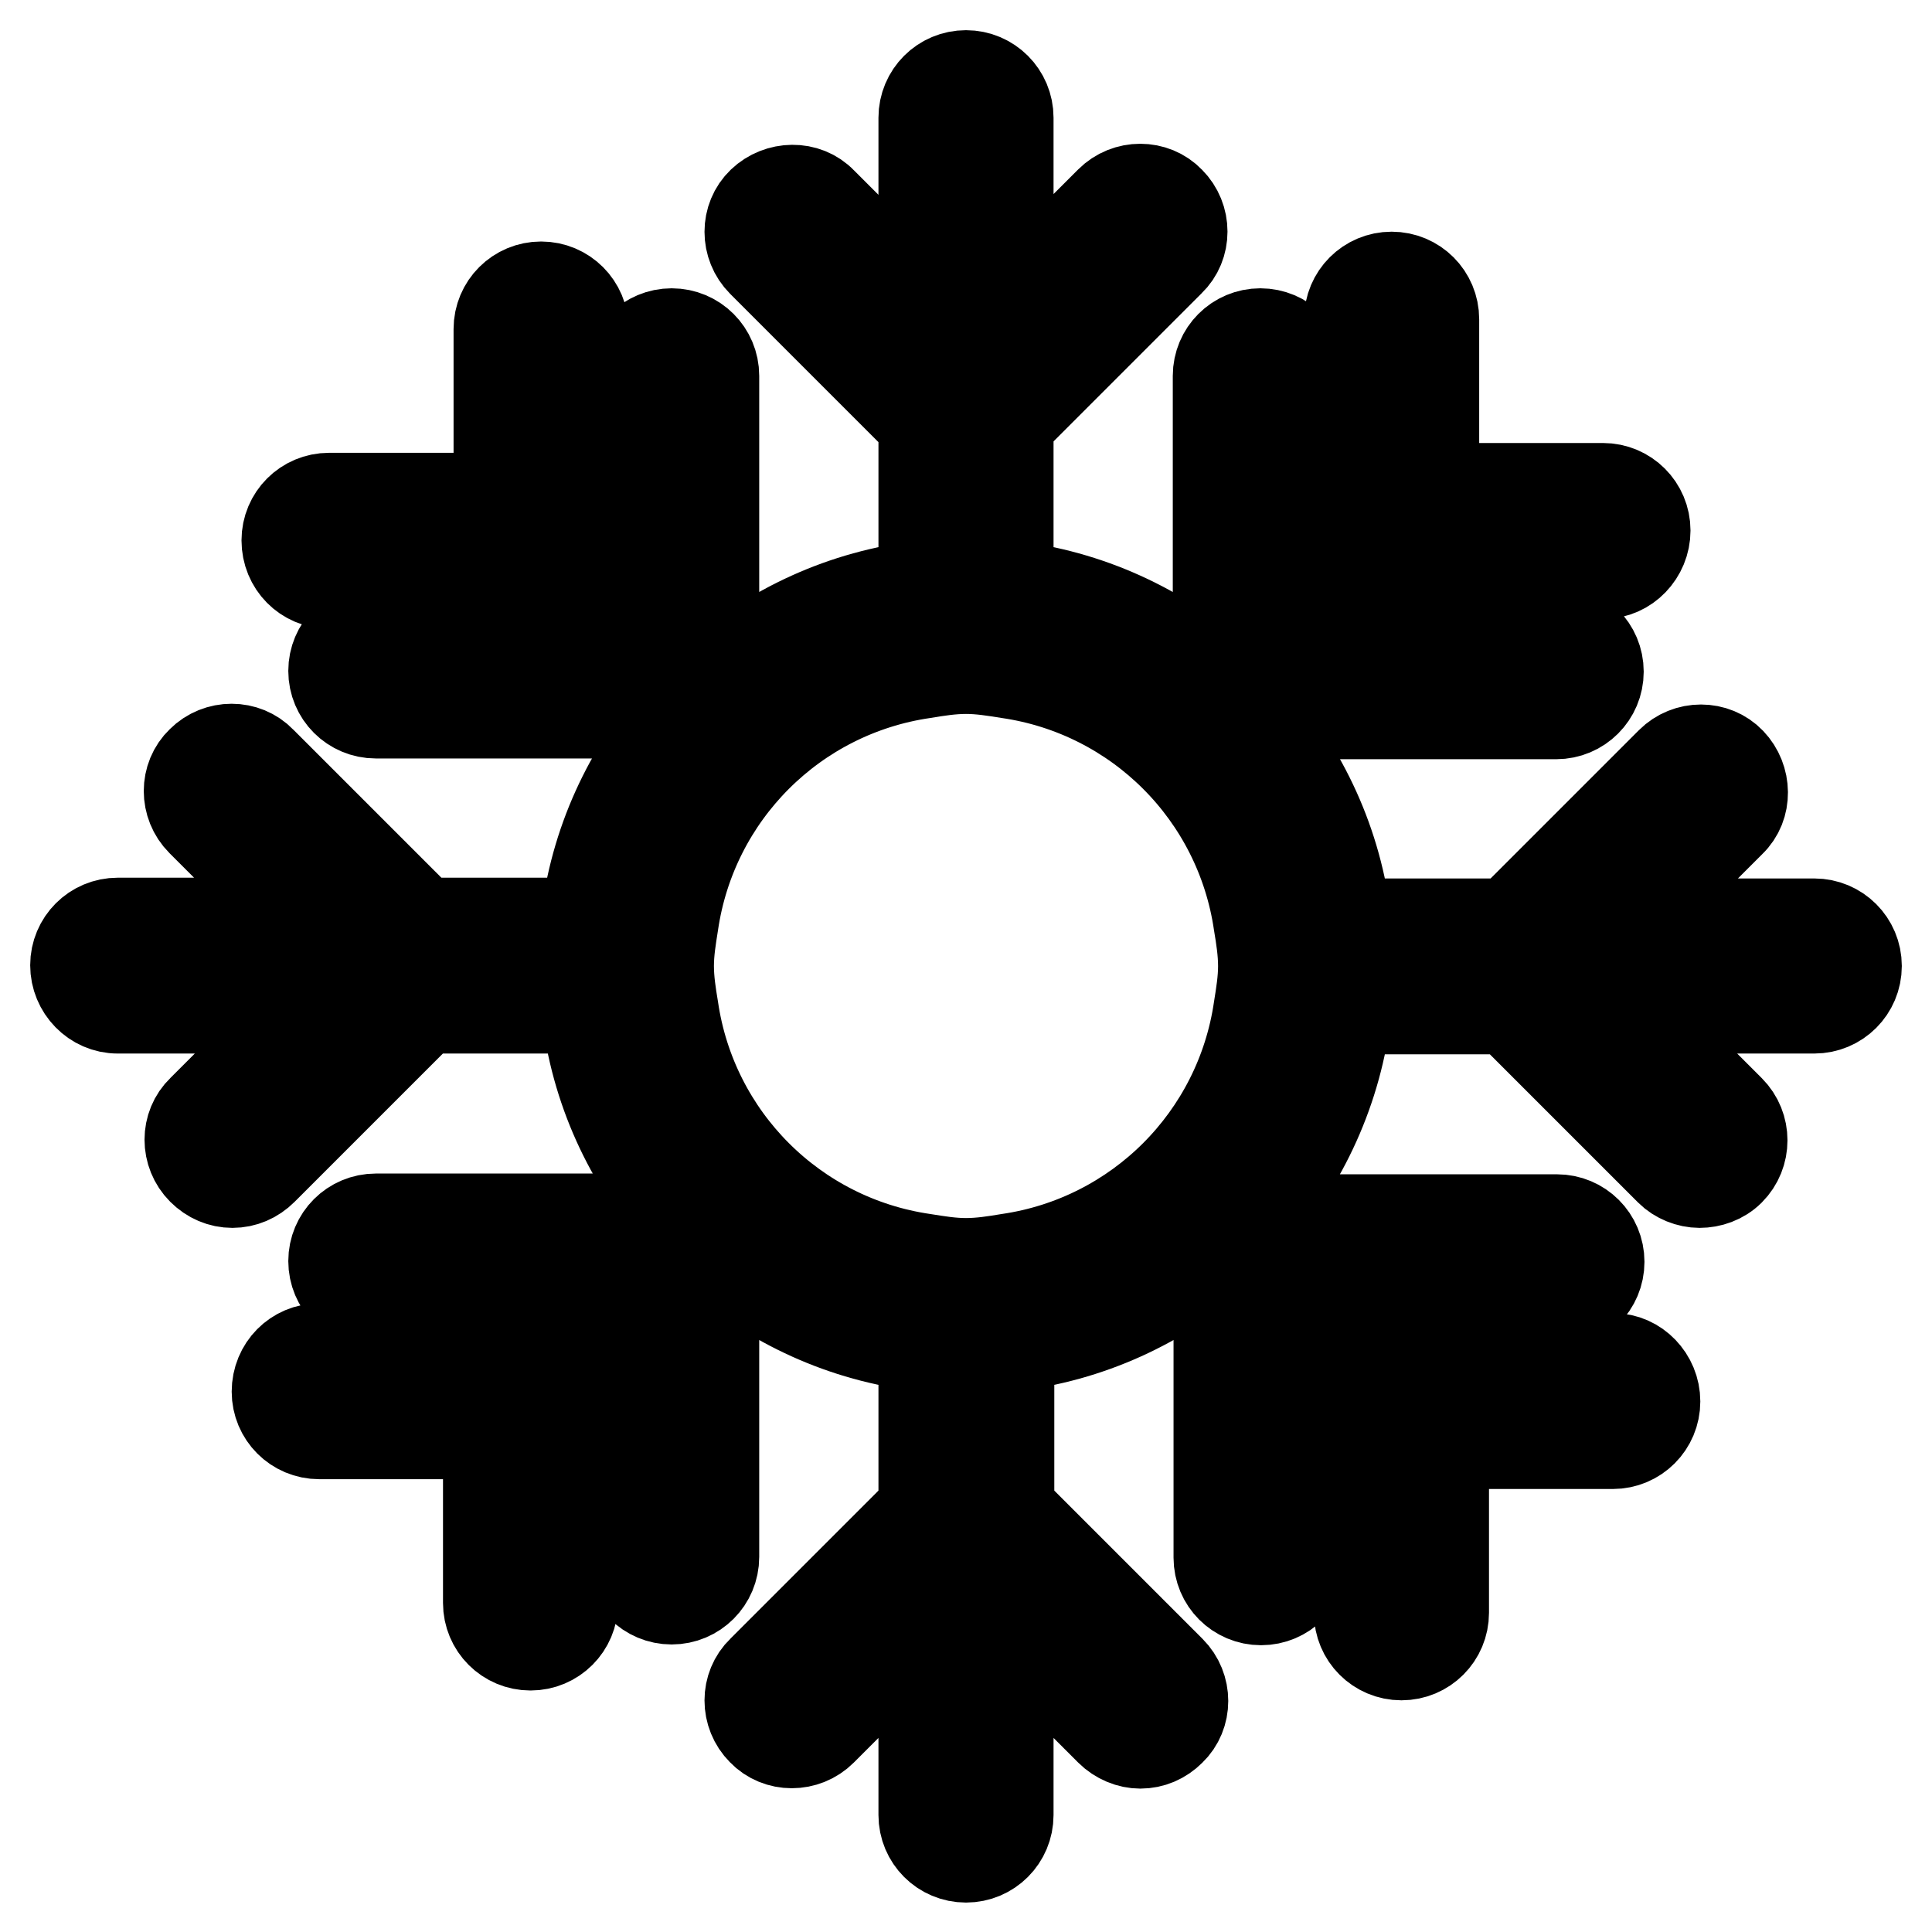 <?xml version="1.0" encoding="utf-8"?>
<!-- Svg Vector Icons : http://www.onlinewebfonts.com/icon -->
<!DOCTYPE svg PUBLIC "-//W3C//DTD SVG 1.1//EN" "http://www.w3.org/Graphics/SVG/1.1/DTD/svg11.dtd">
<svg version="1.1" xmlns="http://www.w3.org/2000/svg" xmlns:xlink="http://www.w3.org/1999/xlink" x="0px" y="0px" viewBox="0 0 256 256" enable-background="new 0 0 256 256" xml:space="preserve">
<g><g><g><path stroke-width="12" fill-opacity="0" stroke="#000000"  d="M219.3,185.7c0,3.1-2.5,5.6-5.6,5.6h-22.4v22.4c0,3.1-2.5,5.6-5.6,5.6c-3.1,0-5.6-2.5-5.6-5.6V180h33.7C216.8,180,219.3,182.6,219.3,185.7z M43.6,77.3h33.7V43.6c0-3.1-2.5-5.6-5.6-5.6c-3.1,0-5.6,2.5-5.6,5.6V66H43.6c-3.1,0-5.6,2.5-5.6,5.6C38,74.8,40.5,77.3,43.6,77.3z M36.7,184.4c0,3.1,2.5,5.6,5.6,5.6h22.4v22.4c0,3.1,2.5,5.6,5.6,5.6c3.1,0,5.6-2.5,5.6-5.6v-33.7H42.3C39.2,178.7,36.7,181.2,36.7,184.4z M218,70.3c0-3.1-2.5-5.6-5.6-5.6H190V42.3c0-3.1-2.5-5.6-5.6-5.6c-3.1,0-5.6,2.5-5.6,5.6V76h33.7C215.5,76,218,73.4,218,70.3z M246,128c0,3.1-2.5,5.6-5.6,5.6h-24.7l13.5,13.5c2.2,2.2,2.2,5.8,0,8c-1.1,1.1-2.6,1.6-4,1.6c-1.4,0-2.9-0.6-3.9-1.6l-21.4-21.4h-21.5c-1.2,10.6-5.7,20.3-12.4,27.9h40.3c3.1,0,5.6,2.5,5.6,5.6c0,3.1-2.5,5.6-5.6,5.6h-33.6v33.6c0,3.1-2.5,5.6-5.6,5.6c-3.1,0-5.6-2.5-5.6-5.6V166c-7.6,6.7-17.2,11.2-27.8,12.4v21.6l21.4,21.4c2.2,2.2,2.2,5.8,0,7.9c-1.1,1.1-2.5,1.7-4,1.7c-1.4,0-2.9-0.6-4-1.7l-13.5-13.5v24.7c0,3.1-2.5,5.6-5.6,5.6c-3.1,0-5.6-2.5-5.6-5.6v-24.7l-13.5,13.5c-2.2,2.2-5.8,2.2-7.9,0c-2.2-2.2-2.2-5.8,0-7.9l21.4-21.4v-21.6c-10.6-1.2-20.2-5.7-27.8-12.4v40.3c0,3.1-2.5,5.6-5.6,5.6c-3.1,0-5.6-2.5-5.6-5.6v-33.6H49.8c-3.1,0-5.6-2.5-5.6-5.6c0-3.1,2.5-5.6,5.6-5.6h40.3c-6.7-7.6-11.2-17.2-12.4-27.9H56.2l-21.4,21.4c-1.1,1.1-2.5,1.7-4,1.7s-2.9-0.6-4-1.7c-2.2-2.2-2.2-5.8,0-7.9l13.5-13.5H15.6c-3.1,0-5.6-2.6-5.6-5.7c0-3.1,2.5-5.6,5.6-5.6h24.6l-13.5-13.5c-2.2-2.2-2.2-5.8,0-7.9c2.2-2.2,5.8-2.2,7.9,0l21.4,21.4h21.6c1.2-10.6,5.7-20.2,12.4-27.8H49.8c-3.1,0-5.6-2.5-5.6-5.6s2.5-5.6,5.6-5.6h33.6V49.8c0-3.1,2.5-5.6,5.6-5.6s5.6,2.5,5.6,5.6V90c7.6-6.7,17.2-11.2,27.8-12.4V56.1L101,34.7c-2.2-2.2-2.2-5.8,0-7.9s5.8-2.2,7.9,0l13.5,13.5V15.6c0-3.1,2.5-5.6,5.6-5.6c3.1,0,5.6,2.5,5.6,5.6v24.6l13.5-13.5c2.2-2.2,5.8-2.2,7.9,0c2.2,2.2,2.2,5.8,0,7.9l-21.4,21.4v21.6c10.6,1.2,20.2,5.7,27.8,12.4V49.8c0-3.1,2.5-5.6,5.6-5.6c3.1,0,5.6,2.5,5.6,5.6v33.6h33.6c3.1,0,5.6,2.5,5.6,5.6s-2.5,5.6-5.6,5.6H166c6.7,7.6,11.2,17.2,12.4,27.8h21.6l21.4-21.4c2.2-2.2,5.8-2.2,7.9,0s2.2,5.8,0,7.9l-13.5,13.5h24.6C243.5,122.4,246,124.9,246,128z M166.8,122.4c-2.5-17.2-16-30.7-33.2-33.2c-1.9-0.3-3.7-0.6-5.6-0.6c-1.9,0-3.8,0.3-5.6,0.6c-17.2,2.5-30.7,16-33.2,33.2c-0.3,1.9-0.6,3.7-0.6,5.6c0,1.9,0.3,3.8,0.6,5.6c2.5,17.2,16,30.7,33.2,33.2c1.9,0.3,3.7,0.6,5.6,0.6c1.9,0,3.8-0.3,5.6-0.6c17.2-2.5,30.7-16,33.2-33.2c0.3-1.9,0.6-3.7,0.6-5.6S167.1,124.2,166.8,122.4z"/></g><g></g><g></g><g></g><g></g><g></g><g></g><g></g><g></g><g></g><g></g><g></g><g></g><g></g><g></g><g></g></g></g>
</svg>